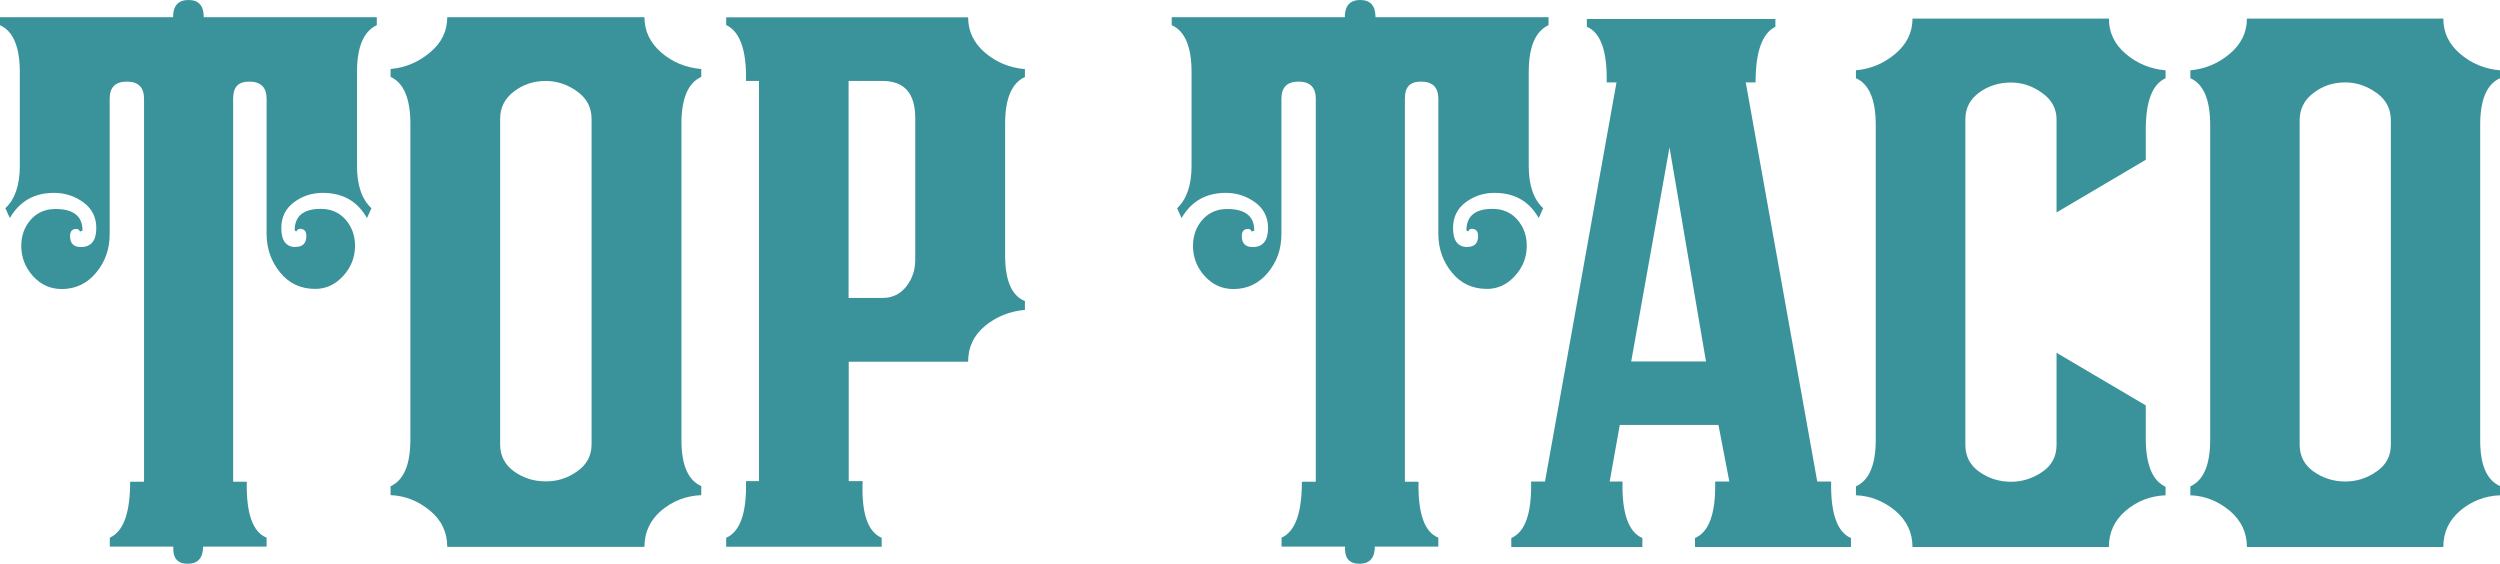 <svg xmlns="http://www.w3.org/2000/svg" id="Layer_2" viewBox="0 0 190.55 42.97"><defs><style>.cls-1{fill:#3a929b;}</style></defs><g id="Layer_2-2"><path class="cls-1" d="M22.52,18.82c.55,0,.83-.27.83-.83,0-.36-.16-.55-.48-.55-.14,0-.23.07-.27.2l-.14-.07c0-1.1.66-1.65,1.99-1.65.77,0,1.41.27,1.89.82s.72,1.22.72,1.99c0,.88-.3,1.64-.9,2.3s-1.31.99-2.13.99c-1.1,0-1.99-.41-2.67-1.24s-1.04-1.81-1.04-2.96V7.53c0-.86-.43-1.31-1.31-1.31s-1.24.43-1.24,1.31v29.19h1.04c-.05,2.42.46,3.85,1.51,4.26v.68h-4.84c0,.86-.39,1.31-1.17,1.31s-1.15-.43-1.1-1.31h-4.84v-.68c1.04-.46,1.55-1.88,1.55-4.26h1.06V7.53c0-.86-.43-1.31-1.31-1.31s-1.31.43-1.31,1.31v10.3c0,1.15-.34,2.13-1.04,2.96-.68.82-1.56,1.24-2.61,1.24-.88,0-1.6-.33-2.2-.99-.59-.66-.89-1.43-.89-2.3,0-.77.24-1.45.72-1.99s1.1-.82,1.89-.82c1.38,0,2.06.55,2.06,1.65l-.2.07c-.05-.14-.14-.2-.27-.2-.32,0-.48.18-.48.55,0,.55.27.83.83.83.77,0,1.17-.48,1.17-1.45,0-.83-.33-1.48-.99-1.96s-1.41-.72-2.23-.72c-1.51,0-2.63.64-3.37,1.92l-.34-.75c.73-.68,1.1-1.76,1.1-3.23v-7.15c0-1.92-.51-3.12-1.51-3.57v-.61h13.19c0-.86.39-1.31,1.17-1.31s1.17.43,1.17,1.31h13.19v.61c-1,.46-1.51,1.65-1.51,3.57v7.15c0,1.47.36,2.54,1.1,3.23l-.34.75c-.73-1.29-1.85-1.92-3.37-1.92-.82,0-1.56.24-2.2.72s-.96,1.14-.96,1.96c0,.96.36,1.45,1.1,1.45h-.05.03Z"></path><path class="cls-1" d="M53.45,37.74c-1.16.05-2.17.44-3.04,1.17-.86.73-1.29,1.66-1.29,2.77h-15.03c0-1.12-.44-2.04-1.33-2.77s-1.89-1.13-2.99-1.17v-.68c1.01-.46,1.51-1.65,1.51-3.57V9.43c0-1.92-.51-3.12-1.51-3.57v-.6c1.12-.1,2.12-.52,2.99-1.25.89-.73,1.33-1.63,1.33-2.7h15.03c0,1.06.43,1.96,1.29,2.7.86.74,1.88,1.15,3.04,1.25v.6c-1.01.46-1.51,1.65-1.51,3.57v24.13c0,1.88.5,3.04,1.51,3.49v.68h0ZM45.09,33.86V9.06c0-.86-.36-1.56-1.1-2.09-.73-.53-1.54-.8-2.39-.8-.91,0-1.72.26-2.42.8-.71.53-1.06,1.23-1.06,2.09v24.81c0,.86.35,1.55,1.06,2.06s1.51.76,2.42.76,1.66-.25,2.39-.76,1.1-1.19,1.1-2.06h0Z"></path><path class="cls-1" d="M78.12,23.62c-1.16.1-2.17.51-3.04,1.22-.86.71-1.29,1.62-1.29,2.73h-9.1v9.1h1.06c-.1,2.42.38,3.87,1.45,4.32v.68h-11.85v-.68c1.06-.46,1.57-1.9,1.51-4.32h.99V6.17h-.99c.05-2.34-.46-3.77-1.51-4.26v-.59h18.44c0,1.06.43,1.96,1.29,2.7.86.73,1.88,1.15,3.04,1.25v.6c-1.01.46-1.51,1.65-1.51,3.57v10.02c0,1.92.5,3.08,1.51,3.49v.68h0v-.02h0ZM69.76,19.8v-10.8c0-1.89-.83-2.83-2.5-2.83h-2.58v16.54h2.58c.76,0,1.37-.3,1.82-.88.46-.59.68-1.26.68-2.03h0Z"></path><path class="cls-1" d="M111.83,18.82c.55,0,.83-.27.83-.83,0-.36-.16-.55-.48-.55-.14,0-.23.07-.27.2l-.14-.07c0-1.1.66-1.65,1.99-1.65.77,0,1.41.27,1.89.82s.72,1.22.72,1.99c0,.88-.3,1.64-.9,2.3s-1.31.99-2.13.99c-1.1,0-1.99-.41-2.67-1.24s-1.04-1.81-1.04-2.96V7.53c0-.86-.43-1.31-1.31-1.31s-1.24.43-1.24,1.31v29.19h1.04c-.05,2.42.46,3.85,1.51,4.26v.68h-4.84c0,.86-.39,1.31-1.17,1.31s-1.15-.43-1.1-1.31h-4.84v-.68c1.04-.46,1.55-1.88,1.55-4.26h1.06V7.53c0-.86-.43-1.31-1.31-1.31s-1.31.43-1.31,1.31v10.3c0,1.15-.34,2.13-1.04,2.96-.68.82-1.56,1.24-2.61,1.24-.88,0-1.6-.33-2.2-.99s-.89-1.43-.89-2.3c0-.77.24-1.45.72-1.99s1.1-.82,1.89-.82c1.38,0,2.06.55,2.06,1.65l-.2.07c-.05-.14-.14-.2-.27-.2-.32,0-.48.18-.48.55,0,.55.27.83.83.83.77,0,1.17-.48,1.17-1.45,0-.83-.33-1.48-.99-1.96s-1.41-.72-2.23-.72c-1.51,0-2.63.64-3.37,1.92l-.34-.75c.73-.68,1.1-1.76,1.1-3.23v-7.15c0-1.92-.5-3.12-1.51-3.57v-.61h13.19c0-.86.39-1.31,1.17-1.31s1.17.43,1.17,1.31h13.19v.61c-1,.46-1.51,1.65-1.51,3.57v7.15c0,1.47.36,2.54,1.1,3.23l-.34.75c-.73-1.29-1.85-1.92-3.37-1.92-.82,0-1.56.24-2.2.72s-.96,1.14-.96,1.96c0,.96.36,1.45,1.1,1.45h-.05.03Z"></path><path class="cls-1" d="M141.07,41.69h-11.88v-.68c1.08-.46,1.59-1.89,1.54-4.31h1.08l-.83-4.31h-7.52l-.77,4.31h.98c-.06,2.42.46,3.86,1.51,4.31v.68h-9.99v-.68c1.06-.46,1.56-1.89,1.51-4.31h1.06l5.45-30.42h-.75c.05-2.38-.46-3.8-1.51-4.24v-.59h14.37v.59c-1.01.5-1.51,1.91-1.51,4.24h-.75l5.45,30.42h1.06c-.05,2.42.46,3.86,1.51,4.31v.68h0ZM130.03,27.55l-2.78-16.32-2.92,16.32h5.7Z"></path><path class="cls-1" d="M165.06,37.75c-1.16.05-2.17.44-3.03,1.17s-1.29,1.65-1.29,2.77h-14.97c0-1.1-.44-2.03-1.32-2.77-.89-.73-1.88-1.13-2.99-1.17v-.68c1.01-.46,1.51-1.64,1.51-3.56V9.52c0-1.91-.5-3.11-1.51-3.56v-.6c1.1-.1,2.11-.51,2.99-1.25s1.32-1.63,1.32-2.69h14.97c0,1.06.43,1.96,1.29,2.69s1.87,1.15,3.03,1.25v.6c-1.01.46-1.51,1.76-1.51,3.94v2.28l-6.8,4.01v-7.09c0-.81-.36-1.49-1.09-2.01-.73-.53-1.52-.8-2.38-.8-.91,0-1.72.25-2.42.76s-1.06,1.18-1.06,2.05v24.81c0,.86.35,1.55,1.06,2.05s1.51.76,2.42.76c.85,0,1.65-.25,2.38-.75s1.09-1.18,1.09-2.05v-7.03l6.8,4.01v2.49c0,2.01.5,3.25,1.51,3.71v.68h0v-.03Z"></path><path class="cls-1" d="M190.55,37.75c-1.16.05-2.17.44-3.03,1.17s-1.29,1.65-1.29,2.77h-14.97c0-1.1-.44-2.03-1.32-2.77-.89-.73-1.88-1.13-2.99-1.17v-.68c1.01-.46,1.51-1.64,1.51-3.56V9.52c0-1.91-.5-3.11-1.51-3.56v-.6c1.1-.1,2.11-.51,2.99-1.25s1.32-1.63,1.32-2.69h14.97c0,1.06.43,1.96,1.29,2.69s1.87,1.15,3.03,1.25v.6c-1.01.46-1.51,1.64-1.51,3.56v24.05c0,1.87.5,3.03,1.51,3.48v.68h0v.02ZM182.23,33.89V9.16c0-.86-.36-1.56-1.09-2.08s-1.52-.8-2.38-.8c-.91,0-1.72.26-2.42.8-.71.53-1.06,1.23-1.06,2.08v24.73c0,.86.35,1.55,1.06,2.05s1.51.76,2.42.76c.85,0,1.65-.25,2.38-.76.73-.5,1.09-1.18,1.09-2.05h0Z"></path></g></svg>